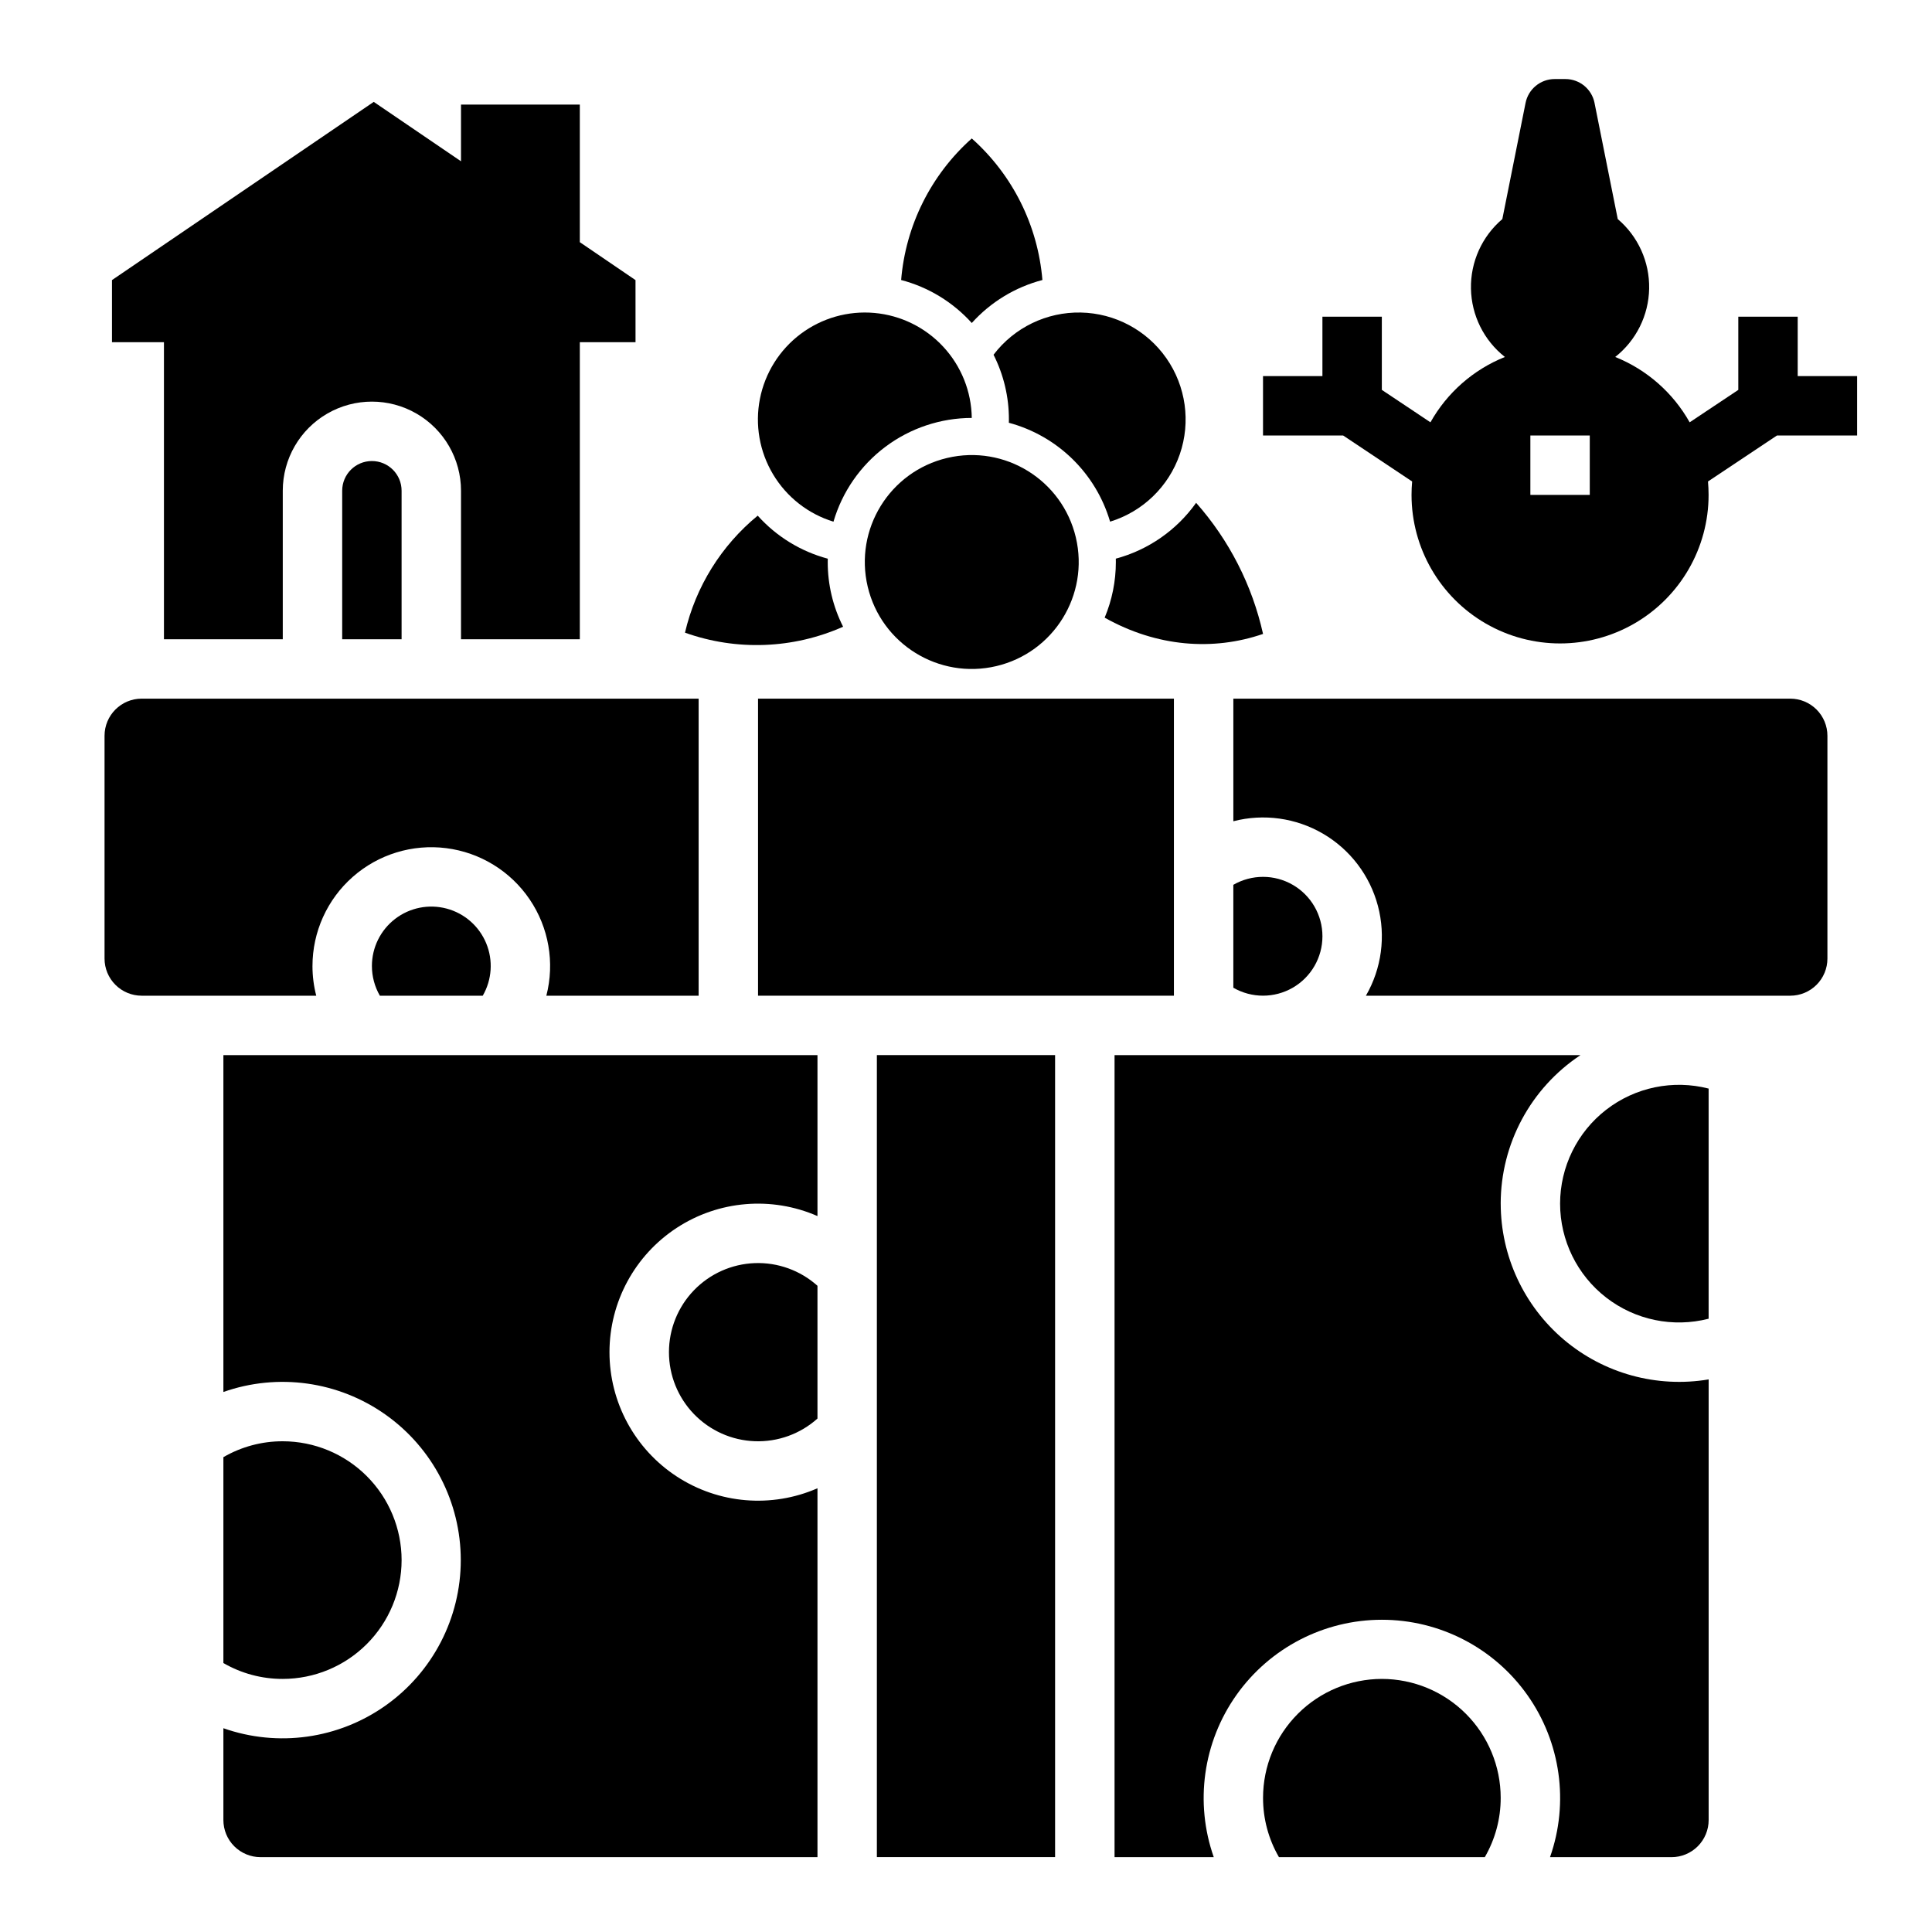 <?xml version="1.0" encoding="UTF-8"?>
<!-- Uploaded to: SVG Repo, www.svgrepo.com, Generator: SVG Repo Mixer Tools -->
<svg fill="#000000" width="800px" height="800px" version="1.1" viewBox="144 144 512 512" xmlns="http://www.w3.org/2000/svg">
 <g>
  <path d="m250.43 557.44c-0.008-8.348-3.328-16.352-9.234-22.254-5.902-5.902-13.906-9.223-22.254-9.234-5.527-0.016-10.961 1.438-15.742 4.211v54.559c4.781 2.773 10.215 4.223 15.742 4.207 8.348-0.008 16.352-3.328 22.254-9.23 5.906-5.906 9.227-13.906 9.234-22.258z"/>
  <path d="m321.28 502.34c0 6.113 2.367 11.988 6.609 16.387 4.242 4.402 10.023 6.988 16.133 7.211 6.109 0.227 12.066-1.93 16.617-6.008v-35.184c-4.551-4.078-10.508-6.231-16.617-6.008-6.109 0.227-11.891 2.809-16.133 7.211-4.242 4.402-6.609 10.277-6.609 16.391z"/>
  <path d="m557.44 462.98c0.008 9.734 4.516 18.922 12.211 24.887 7.699 5.961 17.723 8.031 27.152 5.606v-60.988c-9.43-2.426-19.453-0.355-27.152 5.606-7.695 5.965-12.203 15.152-12.211 24.891z"/>
  <path d="m376.38 423.61h47.23v212.54h-47.23z"/>
  <path d="m541.7 462.98c0.004-15.84 7.945-30.617 21.148-39.363h-123.48v212.55h26.293c-5.086-14.453-2.844-30.473 6.008-42.977 8.855-12.504 23.227-19.938 38.547-19.938 15.32 0 29.691 7.434 38.543 19.938 8.855 12.504 11.098 28.523 6.012 42.977h32.199c2.609 0 5.109-1.039 6.957-2.883 1.844-1.844 2.883-4.348 2.883-6.957v-116.77c-13.711 2.301-27.734-1.543-38.352-10.516-10.613-8.977-16.742-22.164-16.754-36.062z"/>
  <path d="m510.21 588.93c-8.348 0.012-16.352 3.332-22.254 9.234-5.906 5.902-9.227 13.906-9.234 22.254-0.016 5.531 1.438 10.961 4.211 15.746h54.559-0.004c2.773-4.785 4.227-10.215 4.211-15.746-0.008-8.348-3.332-16.352-9.234-22.254-5.902-5.902-13.906-9.223-22.254-9.234z"/>
  <path d="m203.2 512.89c14.449-5.086 30.473-2.848 42.977 6.008 12.504 8.855 19.934 23.223 19.934 38.543 0 15.324-7.43 29.691-19.934 38.547-12.504 8.855-28.527 11.094-42.977 6.008v24.328c0 2.609 1.035 5.113 2.879 6.957 1.848 1.844 4.352 2.883 6.961 2.883h147.6v-97.758c-12.168 5.316-26.199 4.141-37.309-3.133-11.113-7.269-17.812-19.656-17.812-32.934 0-13.281 6.699-25.668 17.812-32.938 11.109-7.269 25.141-8.449 37.309-3.129v-42.656h-157.44z"/>
  <path d="m494.46 392.12c0-5.625-3-10.82-7.871-13.633s-10.871-2.812-15.742 0v27.27c4.871 2.809 10.871 2.809 15.742 0 4.871-2.812 7.871-8.012 7.871-13.637z"/>
  <path d="m226.81 400c0.004-9.043 3.891-17.648 10.676-23.621 6.785-5.977 15.812-8.75 24.781-7.609s17.016 6.078 22.09 13.562c5.078 7.481 6.691 16.785 4.434 25.539h40.355v-78.723h-147.6c-5.434 0-9.84 4.406-9.84 9.844v59.039c0 2.609 1.035 5.113 2.883 6.957 1.844 1.844 4.348 2.883 6.957 2.883h46.262c-0.664-2.57-1-5.219-1-7.871z"/>
  <path d="m344.89 329.15h110.21v78.719h-110.21z"/>
  <path d="m618.45 329.15h-147.6v32.488c8.055-2.082 16.605-0.891 23.785 3.312 7.176 4.203 12.402 11.074 14.527 19.117 2.129 8.043 0.984 16.602-3.18 23.805h112.46c2.613 0 5.113-1.039 6.961-2.883 1.844-1.844 2.883-4.348 2.883-6.957v-59.039c0-2.613-1.039-5.113-2.883-6.961-1.848-1.844-4.348-2.883-6.961-2.883z"/>
  <path d="m242.56 400c0 2.762 0.727 5.477 2.109 7.871h27.266c2.449-4.238 2.789-9.375 0.914-13.898-1.871-4.523-5.742-7.918-10.469-9.184-4.731-1.266-9.777-0.262-13.66 2.719-3.887 2.981-6.16 7.594-6.16 12.492z"/>
  <path d="m620.41 243.67v-15.742l-15.742-0.004v19.402l-12.891 8.59c-4.41-7.852-11.371-13.961-19.727-17.316 5.562-4.383 8.863-11.031 8.992-18.113 0.133-7.078-2.922-13.844-8.32-18.43l-6.156-30.781h0.004c-0.738-3.68-3.969-6.328-7.719-6.328h-2.84c-3.75 0-6.981 2.648-7.719 6.328l-6.156 30.781c-5.394 4.586-8.449 11.352-8.316 18.43 0.129 7.082 3.43 13.73 8.992 18.113-8.359 3.356-15.316 9.465-19.727 17.316l-12.883-8.59v-19.402h-15.746v15.742l-15.742 0.004v15.742h21.234l18.285 12.191c-0.105 1.172-0.16 2.356-0.16 3.551 0 14.062 7.504 27.059 19.68 34.09 12.18 7.031 27.184 7.031 39.359 0 12.18-7.031 19.684-20.027 19.684-34.09 0-1.199-0.055-2.383-0.16-3.555l18.285-12.191 21.234 0.004v-15.742zm-55.105 31.488-15.742-0.004v-15.742h15.742z"/>
  <path d="m401.53 229.6c4.992-5.543 11.5-9.504 18.719-11.395-1.195-14.445-7.894-27.875-18.719-37.512-10.824 9.637-17.523 23.066-18.719 37.512 7.219 1.891 13.723 5.852 18.719 11.395z"/>
  <path d="m407.3 238.01c2.684 5.316 4.078 11.188 4.07 17.141 0 0.297 0 0.59-0.012 0.887 12.898 3.465 23.062 13.395 26.828 26.207 8.66-2.66 15.523-9.297 18.473-17.863 2.949-8.562 1.625-18.023-3.559-25.449-5.188-7.426-13.609-11.926-22.668-12.109-9.055-0.184-17.652 3.977-23.133 11.188z"/>
  <path d="m364.88 282.25c2.32-7.922 7.148-14.883 13.754-19.84 6.606-4.957 14.641-7.641 22.898-7.652-0.098-7.004-2.789-13.727-7.555-18.863-4.762-5.141-11.262-8.332-18.238-8.961s-13.941 1.352-19.547 5.555c-5.606 4.207-9.453 10.336-10.805 17.211-1.352 6.879-0.105 14.008 3.496 20.02 3.598 6.012 9.297 10.477 15.996 12.531z"/>
  <path d="m439.7 292.05c0.008 0.297 0.012 0.59 0.012 0.887v-0.004c0.004 5.066-1.004 10.082-2.965 14.754 13.875 7.797 28.805 8.844 41.973 4.309-2.875-12.898-8.977-24.852-17.734-34.742-5.16 7.254-12.684 12.488-21.285 14.797z"/>
  <path d="m367.43 310.09c-2.688-5.316-4.082-11.191-4.074-17.148 0-0.297 0-0.59 0.012-0.887v0.004c-7.164-1.922-13.617-5.883-18.57-11.406-9.664 7.934-16.438 18.836-19.27 31.012 13.652 4.875 28.652 4.309 41.902-1.574z"/>
  <path d="m429.11 286.43c3.594 15.23-5.84 30.496-21.07 34.094-15.234 3.594-30.496-5.84-34.094-21.07-3.594-15.234 5.84-30.496 21.07-34.094 15.234-3.598 30.496 5.836 34.094 21.07"/>
  <path d="m187.45 313.41h110.21v-78.719h14.762l-0.004-16.461-14.758-10.051v-36.465h-31.488v15.027l-23.125-15.742-69.371 47.23v16.461h13.773zm31.488-39.359c0-8.438 4.5-16.234 11.809-20.453s16.309-4.219 23.617 0c7.305 4.219 11.809 12.016 11.809 20.453v39.359h-15.746v-39.359c0-4.348-3.523-7.871-7.871-7.871s-7.871 3.523-7.871 7.871v39.359h-15.746z"/>
 </g>
</svg>